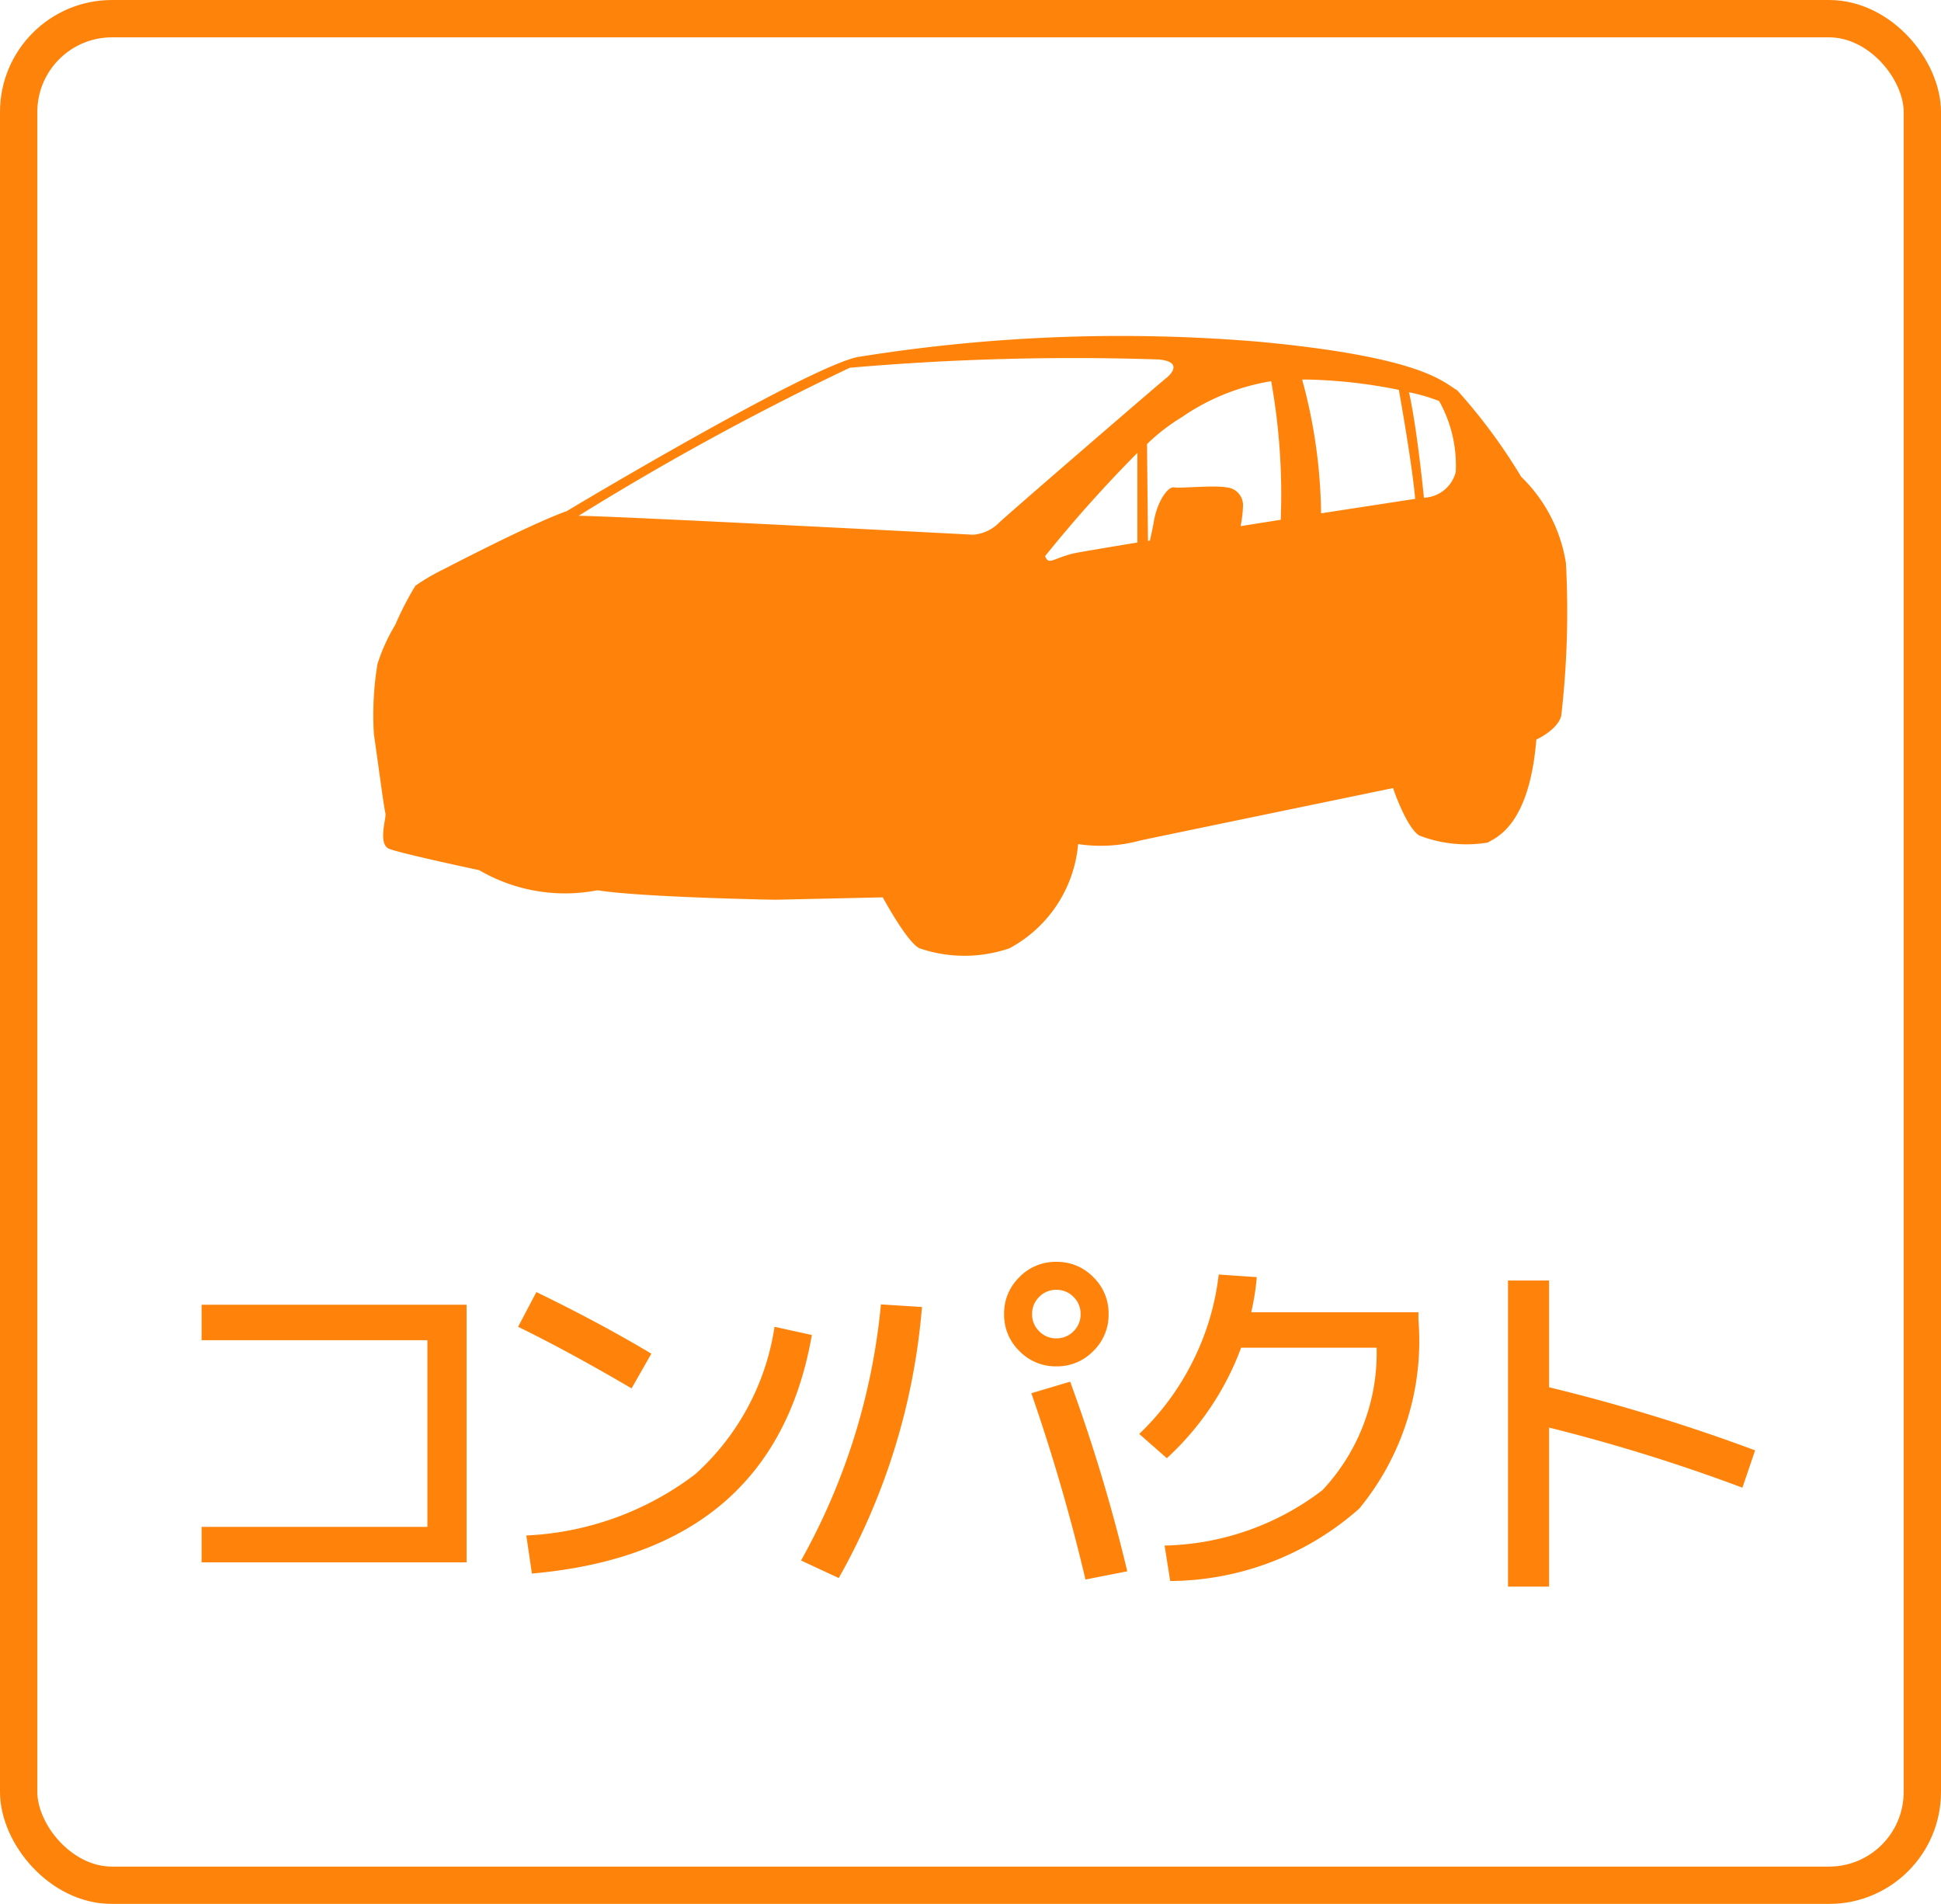 <svg xmlns="http://www.w3.org/2000/svg" width="52" height="51" viewBox="0 0 52 51"><g fill="none" stroke="#fe830a" stroke-width="1" opacity="0.999"><rect width="52" height="51" rx="3" stroke="none"/><rect x="0.5" y="0.5" width="51" height="50" rx="2.5" fill="none"/></g><g transform="translate(10 9)"><path d="M2.018,11.721a8.376,8.376,0,0,1,.095-1.9,4.911,4.911,0,0,1,.476-1.047,8.21,8.21,0,0,1,.54-1.047,5.545,5.545,0,0,1,.761-.444S6.2,6.076,7.187,5.727c.254-.158,6.375-3.805,7.77-4.123a44.275,44.275,0,0,1,10.782-.412c4.376.412,4.915,1.078,5.3,1.3a14.992,14.992,0,0,1,1.713,2.315,4.1,4.1,0,0,1,1.2,2.315,24.435,24.435,0,0,1-.126,4.091c-.1.38-.667.634-.667.634-.19,2.347-1.109,2.632-1.3,2.759a3.487,3.487,0,0,1-1.839-.19c-.349-.222-.7-1.269-.7-1.269s-6.6,1.364-6.756,1.4a4.029,4.029,0,0,1-1.681.1,3.51,3.51,0,0,1-1.839,2.791,3.715,3.715,0,0,1-2.411,0c-.335-.161-.983-1.364-.983-1.364l-2.886.064s-3.583-.064-4.757-.254a4.564,4.564,0,0,1-3.171-.539s-2.094-.444-2.41-.571-.064-.856-.1-.952S2.049,11.879,2.018,11.721Zm21.628-8.5a5.255,5.255,0,0,0-.917.711l.026,2.593.051-.008c.034-.153.075-.334.11-.537.1-.539.381-.92.539-.888s1.047-.063,1.4,0A.477.477,0,0,1,25.3,5.6a3.114,3.114,0,0,1-.064.53l1.075-.17a17.147,17.147,0,0,0-.256-3.712A5.873,5.873,0,0,0,23.646,3.222ZM31,4.68a3.53,3.53,0,0,0-.445-1.9,4.835,4.835,0,0,0-.807-.236c.194.887.336,2.215.4,2.825A.917.917,0,0,0,31,4.68ZM29.912,5.4c-.064-.786-.347-2.42-.436-2.92a13.75,13.75,0,0,0-2.437-.276c-.054,0-.1,0-.154,0a14.111,14.111,0,0,1,.507,3.583C28.553,5.609,29.515,5.46,29.912,5.4ZM20.126,7.059c.1,0,.254-.1.6-.19.094-.026.782-.141,1.744-.3v-2.4A35.836,35.836,0,0,0,20,6.932S20.031,7.059,20.126,7.059Zm-2.04-.7a1.1,1.1,0,0,0,.676-.317c.191-.19,4.344-3.774,4.471-3.869s.476-.444-.19-.507a69.206,69.206,0,0,0-8.277.222A73.91,73.91,0,0,0,7.5,5.854C8.392,5.854,18.086,6.361,18.086,6.361Z" transform="translate(-2 -1.037)" fill="#ff830a"/></g><path d="M1.4-7.05H8.5v6.9H1.4V-1.1H7.45v-5H1.4Zm8.48.59.49-.93q1.69.82,3.08,1.65l-.53.93Q11.25-5.79,9.88-6.46Zm6.87,0,1,.22Q16.73-.42,10.25.15L10.1-.87a8.075,8.075,0,0,0,4.525-1.64A6.636,6.636,0,0,0,16.75-6.46Zm6.88,1.78,1.04-.31A45.2,45.2,0,0,1,26.2.09L25.08.31A50.917,50.917,0,0,0,23.63-4.68ZM19.6-7.06l1.1.07A17.664,17.664,0,0,1,18.47.27L17.46-.2A17.35,17.35,0,0,0,19.6-7.06Zm5.69-.73a1.349,1.349,0,0,1,.41.99,1.349,1.349,0,0,1-.41.99,1.349,1.349,0,0,1-.99.41,1.349,1.349,0,0,1-.99-.41,1.349,1.349,0,0,1-.41-.99,1.349,1.349,0,0,1,.41-.99,1.349,1.349,0,0,1,.99-.41A1.349,1.349,0,0,1,25.29-7.79Zm-.53,1.45a.627.627,0,0,0,.19-.46.627.627,0,0,0-.19-.46.627.627,0,0,0-.46-.19.627.627,0,0,0-.46.19.627.627,0,0,0-.19.46.627.627,0,0,0,.19.46.627.627,0,0,0,.46.19A.627.627,0,0,0,24.76-6.34Zm8.12.44H29.25a7.578,7.578,0,0,1-1.99,2.96l-.74-.65a6.989,6.989,0,0,0,1.44-1.955,6.952,6.952,0,0,0,.69-2.315l1.02.07a6.562,6.562,0,0,1-.15.94H34v.2a7.068,7.068,0,0,1-1.585,5.06A7.7,7.7,0,0,1,27.35.35L27.2-.6a7.2,7.2,0,0,0,4.23-1.485A5.369,5.369,0,0,0,32.88-5.9ZM36.4-7.7h1.1v2.86a48.517,48.517,0,0,1,5.52,1.69l-.34,1A47.411,47.411,0,0,0,37.5-3.76V.5H36.4Z" transform="translate(4 42)" fill="#ff830a"/></svg>